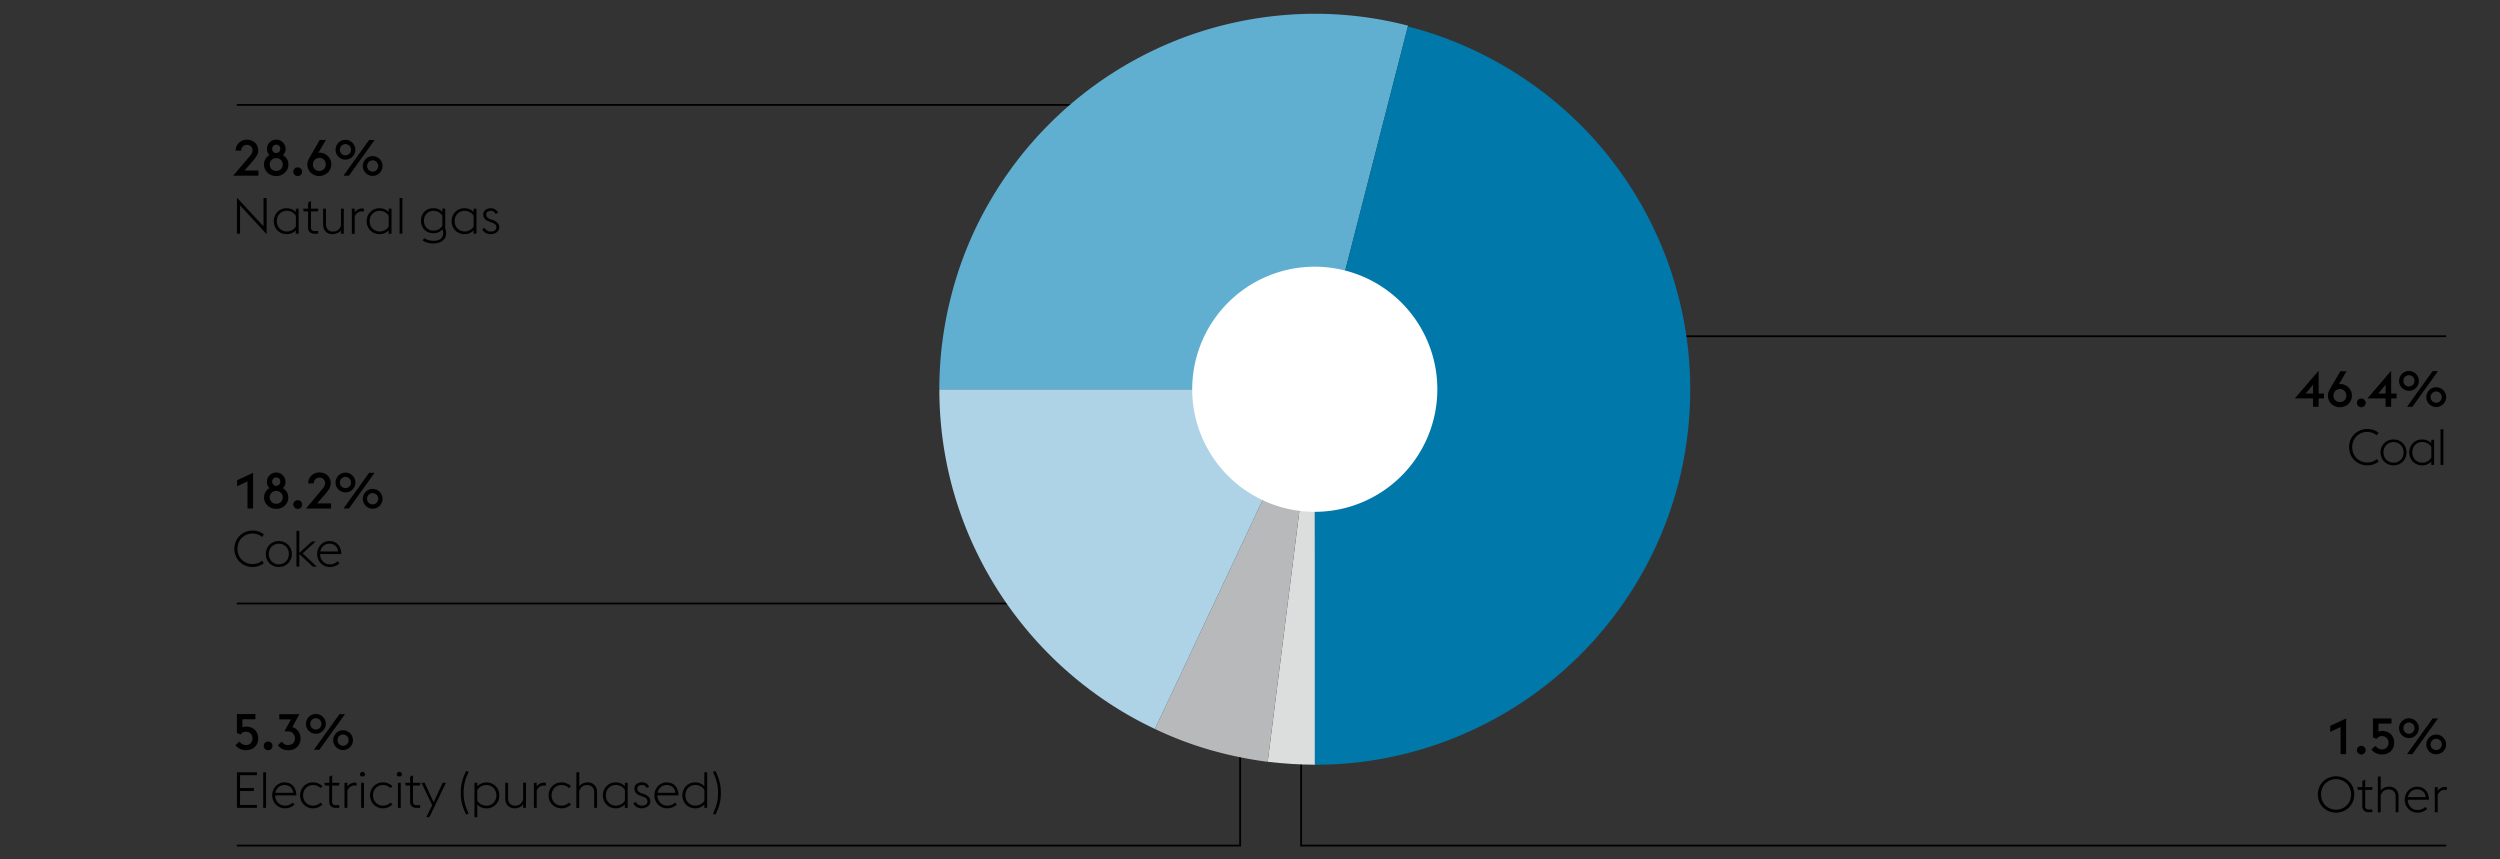 <svg xmlns="http://www.w3.org/2000/svg" width="1394" height="479" viewBox="0 0 1394 479"><rect x="0" y="0" width="1394" height="479" fill="#333333" stroke="none"/><defs><style>.cls-1{fill:none;stroke:#000}</style></defs><g id="Grafik"><path class="cls-1" d="M691.5 383v88.5H132M819 187.5h545M612 336.5H132M725.5 383v88.5H1364M132 58.5h502"/><path d="M733.11 217.07l.29 209.33q-6.6 0-13.19-.43t-13.34-1.18z" fill="#dcdddd"/><path d="M733.11 217.07l-26.24 207.72a218 218 0 01-31.74-6.52 198.61 198.61 0 01-31.13-11.8z" fill="#b8b9ba"/><path d="M733.11 217.07L644 406.47a206.73 206.73 0 01-33.57-19.87 210.78 210.78 0 01-71.25-90.74 207.84 207.84 0 01-15.39-78.79z" fill="#aed3e7"/><path d="M733.11 217.07H523.77a208.13 208.13 0 016.6-52 204.66 204.66 0 0121.11-52 210.06 210.06 0 0175.13-76.17 208.18 208.18 0 0149.18-21.18 211.19 211.19 0 0153.65-8 205.81 205.81 0 0155.71 6.6z" fill="#60afd1"/><path d="M785 14.77A203.56 203.56 0 01828 31a214.53 214.53 0 0138 24.77 208.93 208.93 0 0169 217 209.7 209.7 0 01-146.25 146.16 205.92 205.92 0 01-55.63 7.48V217.07z" fill="#0078a9"/><path d="M733.11 285.39a68.34 68.34 0 10-68.33-68.34 68.34 68.34 0 0068.33 68.34" fill="#fff"/></g><g id="EN"><path d="M1289.75 222.14h-10.13l13.24-15.4v12.68h3v2.72h-3v4.7h-3.11zm0-7.62l-4.08 4.9h4.08zM1304.73 227.07a6.75 6.75 0 01-2.64-.51 6.63 6.63 0 01-2.13-1.38 6.2 6.2 0 01-1.41-2.06 6.31 6.31 0 01-.51-2.55 5.18 5.18 0 01.37-2 13.54 13.54 0 01.84-1.76L1305 207h3.41l-4.2 7.23a4 4 0 01.84-.09 6.1 6.1 0 012.38.48 6.64 6.64 0 012 1.33 6.5 6.5 0 011.44 2 6.44 6.44 0 01-1.37 7.23 6.63 6.63 0 01-2.13 1.38 6.77 6.77 0 01-2.64.51zm0-2.86a3.81 3.81 0 001.49-.29 3.45 3.45 0 001.85-1.93 4.11 4.11 0 00.25-1.42 4 4 0 00-.25-1.38 3.7 3.7 0 00-.72-1.17 3.29 3.29 0 00-1.13-.79 3.64 3.64 0 00-1.49-.3 3.51 3.51 0 00-1.47.3 3.6 3.6 0 00-1.13.79 3.55 3.55 0 00-.73 1.17 3.75 3.75 0 00-.25 1.38 3.89 3.89 0 00.25 1.42 3.33 3.33 0 00.73 1.14 3.77 3.77 0 001.13.79 3.67 3.67 0 001.47.29zM1316.63 227.07a2.44 2.44 0 01-2.43-2.44 2.29 2.29 0 01.19-.94 2.51 2.51 0 01.52-.75 2.43 2.43 0 01.77-.52 2.38 2.38 0 011-.2 2.26 2.26 0 01.94.2 2.55 2.55 0 01.77.52 2.07 2.07 0 01.52.75 2.46 2.46 0 01.18.94 2.35 2.35 0 01-.7 1.72 2.27 2.27 0 01-1.76.72zM1330.21 222.14h-10.13l13.24-15.4v12.68h3v2.72h-3v4.7h-3.11zm0-7.62l-4.08 4.9h4.08zM1343.23 217.88a5.36 5.36 0 01-2.15-.43 5.48 5.48 0 01-1.75-1.19 5.68 5.68 0 01-1.18-1.75 5.52 5.52 0 010-4.27 5.61 5.61 0 011.18-1.76 5.45 5.45 0 016-1.19 5.57 5.57 0 013 3 5.52 5.52 0 010 4.27 5.71 5.71 0 01-1.19 1.75 5.8 5.8 0 01-1.77 1.19 5.3 5.3 0 01-2.14.38zm0-2.38a2.91 2.91 0 001.21-.25 3.34 3.34 0 001-.67 3.07 3.07 0 00.66-1 3.35 3.35 0 00.23-1.22 3.31 3.31 0 00-.23-1.22 3.07 3.07 0 00-.66-1 3.37 3.37 0 00-1-.68 3.05 3.05 0 00-2.42 0 3.22 3.22 0 00-1 .68 3.07 3.07 0 00-.66 1 3.31 3.31 0 00-.23 1.22 3.35 3.35 0 00.23 1.22 3.07 3.07 0 00.66 1 3.19 3.19 0 001 .67 2.91 2.91 0 001.21.25zm13.19-8.54h3l-14.28 19.88h-3zm2 20a5.37 5.37 0 01-2.15-.44 5.22 5.22 0 01-1.75-1.19 5.68 5.68 0 01-1.18-1.75 5.25 5.25 0 01-.43-2.14 5.3 5.3 0 01.43-2.13 5.61 5.61 0 011.18-1.76 5.22 5.22 0 011.75-1.19 5.37 5.37 0 012.15-.44 5.31 5.31 0 012.13.44 5.6 5.6 0 013 2.95 5.31 5.31 0 01.44 2.13 5.25 5.25 0 01-.44 2.14 5.54 5.54 0 01-1.19 1.75 5.47 5.47 0 01-1.76 1.19 5.31 5.31 0 01-2.22.48zm0-2.38a2.92 2.92 0 001.21-.26 3.16 3.16 0 001-.67 3 3 0 00.65-1 3.22 3.22 0 000-2.44 3 3 0 00-.65-1 3.16 3.16 0 00-1-.67 2.92 2.92 0 00-1.21-.26 3 3 0 00-1.22.26 3.13 3.13 0 000 5.76 3 3 0 001.18.28zM1320 259.48a10.33 10.33 0 01-4-.77 9.94 9.94 0 01-5.38-5.38 10.75 10.75 0 010-8 9.81 9.81 0 012.16-3.22 10.14 10.14 0 017.22-2.92 10.61 10.61 0 013.42.54 9.28 9.28 0 012.88 1.61l-1 1.4a8.57 8.57 0 00-8.68-1.24 8.2 8.2 0 00-2.66 1.79 8.12 8.12 0 00-1.75 2.7 9.33 9.33 0 000 6.74 8 8 0 001.75 2.68 8.23 8.23 0 002.66 1.8 8.56 8.56 0 003.33.65 8.36 8.36 0 003-.5 8.2 8.2 0 002.42-1.4l.92 1.4a9.36 9.36 0 01-2.87 1.6 10.41 10.41 0 01-3.42.52zM1334.64 259.48a7.37 7.37 0 01-2.93-.58 7.18 7.18 0 01-2.29-1.55 6.84 6.84 0 01-1.5-2.3 7.66 7.66 0 010-5.6 6.7 6.7 0 011.5-2.29 7.05 7.05 0 012.29-1.56 7.79 7.79 0 015.85 0 7 7 0 013.8 3.85 7.66 7.66 0 010 5.6 6.95 6.95 0 01-3.8 3.85 7.32 7.32 0 01-2.92.58zm0-1.49a5.51 5.51 0 002.29-.46 5.66 5.66 0 001.78-1.23 5.35 5.35 0 001.14-1.82 6.54 6.54 0 000-4.45 5.25 5.25 0 00-1.14-1.82 5.53 5.53 0 00-1.78-1.24 5.67 5.67 0 00-2.29-.46 5.48 5.48 0 00-4.05 1.7 5.43 5.43 0 00-1.15 1.82 6.39 6.39 0 000 4.45 5.53 5.53 0 001.15 1.82 5.73 5.73 0 001.77 1.23 5.43 5.43 0 002.28.47zM1355.67 257.35a6.81 6.81 0 01-5.16 2.13 7.06 7.06 0 01-5.12-2.13 6.76 6.76 0 01-1.47-2.3 7.8 7.8 0 010-5.6 6.62 6.62 0 011.47-2.29 7 7 0 012.25-1.56 7.1 7.1 0 012.87-.57 7.57 7.57 0 012.85.53 6.61 6.61 0 012.31 1.62v-1.93h1.59v14h-1.59zm-5.16.64a6 6 0 003.2-.81 5.4 5.4 0 002-2v-5.91a5.61 5.61 0 00-2-2 6 6 0 00-3.17-.8 5.26 5.26 0 00-3.93 1.7 5.52 5.52 0 00-1.12 1.82 6.24 6.24 0 000 4.45 5.62 5.62 0 001.12 1.82 5.51 5.51 0 001.72 1.23 5.21 5.21 0 002.18.51zM1360.85 239.37h1.59v19.88h-1.59zM138 268.43l-5.77 2.69v-3.34l8.88-4.14v19.88H138zM154 283.74a7.07 7.07 0 01-2.66-.49 6.66 6.66 0 01-2.14-1.35 6.31 6.31 0 01-1.43-2 6.24 6.24 0 01-.52-2.52 5.8 5.8 0 01.82-3.09 6 6 0 012.21-2.17 4.35 4.35 0 01-1.08-1.53 4.9 4.9 0 01-.38-1.94 5.21 5.21 0 01.39-2 5.14 5.14 0 012.75-2.75 5.12 5.12 0 012-.4 5.2 5.2 0 012.07.4 5.12 5.12 0 012.76 2.75 5 5 0 01.41 2 4.86 4.86 0 01-.39 2 4.72 4.72 0 01-1.1 1.54 6.19 6.19 0 012.22 2.15 5.85 5.85 0 01.81 3.08 6.08 6.08 0 01-.52 2.52 6.31 6.31 0 01-1.43 2 6.55 6.55 0 01-2.14 1.35 7.15 7.15 0 01-2.65.45zm0-2.85a4 4 0 001.51-.28 3.55 3.55 0 001.15-.76 3.22 3.22 0 00.74-1.13 3.74 3.74 0 000-2.79 3.43 3.43 0 00-1.89-1.9 3.8 3.8 0 00-1.51-.28 3.67 3.67 0 00-1.47.28 3.2 3.2 0 00-1.13.77 3.31 3.31 0 00-.74 1.13 3.74 3.74 0 000 2.79 3.22 3.22 0 00.74 1.13 3.46 3.46 0 001.13.76 3.85 3.85 0 001.47.28zm0-10a2.18 2.18 0 001.67-.67 2.49 2.49 0 000-3.31 2.21 2.21 0 00-1.67-.67 2.12 2.12 0 00-1.62.67 2.52 2.52 0 000 3.31 2.08 2.08 0 001.62.7zM166 283.74a2.34 2.34 0 01-1.73-.71 2.37 2.37 0 01-.71-1.72 2.12 2.12 0 01.2-.94 2.67 2.67 0 01.51-.76 2.58 2.58 0 01.77-.51 2.39 2.39 0 011-.2 2.25 2.25 0 01.93.2 2.72 2.72 0 01.77.51 2.19 2.19 0 01.52.76 2.42 2.42 0 01.18.94 2.36 2.36 0 01-.7 1.72 2.26 2.26 0 01-1.74.71zM179.63 272.8a9.1 9.1 0 001.26-1.81 3.59 3.59 0 00.4-1.58 3.12 3.12 0 00-.24-1.22 3 3 0 00-1.65-1.65 3.24 3.24 0 00-1.25-.24 3.29 3.29 0 00-1.26.24 3.2 3.2 0 00-1 .66 2.8 2.8 0 00-.67 1 3.12 3.12 0 00-.24 1.22v.11h-3.11a6.14 6.14 0 01.48-2.44 5.65 5.65 0 011.33-1.93 6.26 6.26 0 012-1.27 7 7 0 015 0 6.11 6.11 0 012 1.27 5.72 5.72 0 011.3 1.93 6.23 6.23 0 01.46 2.41 5 5 0 01-.25 1.6 9 9 0 01-.68 1.5 13 13 0 01-1 1.49c-.4.51-.84 1-1.3 1.6l-4.4 5h7.79v2.88h-14zM192.62 274.56a5.36 5.36 0 01-2.15-.43 5.48 5.48 0 01-1.75-1.19 5.8 5.8 0 01-1.18-1.75 5.52 5.52 0 010-4.27 5.66 5.66 0 011.18-1.77 5.48 5.48 0 011.75-1.19 5.36 5.36 0 012.15-.43 5.3 5.3 0 012.13.43 5.55 5.55 0 013 3 5.52 5.52 0 010 4.27 5.83 5.83 0 01-1.19 1.75 5.68 5.68 0 01-1.77 1.19 5.3 5.3 0 01-2.17.39zm0-2.38a2.88 2.88 0 001.21-.25 3.34 3.34 0 001-.67 3.16 3.16 0 00.9-2.22 3.07 3.07 0 00-.24-1.21 3 3 0 00-.66-1 3.34 3.34 0 00-1-.67 2.88 2.88 0 00-1.21-.25 3 3 0 00-1.21.25 3.19 3.19 0 00-1 .67 2.84 2.84 0 00-.65 1 3.07 3.07 0 00-.24 1.21 3.12 3.12 0 00.24 1.22 2.93 2.93 0 00.65 1 3.19 3.19 0 001 .67 3 3 0 001.21.25zm13.19-8.54h3.06l-14.28 19.88h-3.06zm2 20a5.36 5.36 0 01-2.15-.43 5.48 5.48 0 01-1.75-1.19 5.8 5.8 0 01-1.18-1.75 5.52 5.52 0 010-4.27 5.77 5.77 0 011.18-1.77 5.48 5.48 0 011.75-1.19 5.36 5.36 0 012.15-.43 5.3 5.3 0 012.13.43 5.8 5.8 0 011.77 1.19 5.6 5.6 0 011.18 1.77 5.4 5.4 0 010 4.27 5.63 5.63 0 01-1.18 1.75 5.8 5.8 0 01-1.77 1.19 5.3 5.3 0 01-2.17.42zm0-2.38A2.91 2.91 0 00209 281a3.34 3.34 0 001-.67 3 3 0 00.66-1 3.32 3.32 0 000-2.43 3.11 3.11 0 00-.66-1 3.34 3.34 0 00-1-.67 3.05 3.05 0 00-2.42 0 3.19 3.19 0 00-1 .67 3.24 3.24 0 00-.66 3.43 3 3 0 00.66 1 3.19 3.19 0 001 .67 2.91 2.91 0 001.19.25z"/><g><path d="M140.83 316.15a10.38 10.38 0 01-4-.77 9.8 9.8 0 01-5.37-5.38 10.6 10.6 0 010-8 9.83 9.83 0 012.15-3.22 10.21 10.21 0 017.23-2.93 10.29 10.29 0 013.41.55 9 9 0 012.89 1.61l-1 1.4a8 8 0 00-2.4-1.4 8.25 8.25 0 00-2.94-.51 8.38 8.38 0 00-6 2.45 8.22 8.22 0 00-1.75 2.71 9.3 9.3 0 000 6.73 8.23 8.23 0 001.75 2.69 8.38 8.38 0 006 2.45 8.35 8.35 0 002.95-.51 7.87 7.87 0 002.42-1.4l.93 1.4a9.27 9.27 0 01-2.87 1.6 10.5 10.5 0 01-3.4.53zM155.47 316.15a7.4 7.4 0 01-2.93-.57 7.21 7.21 0 01-2.29-1.56 6.79 6.79 0 01-1.5-2.29 7.66 7.66 0 010-5.6 6.74 6.74 0 011.5-2.3 7.4 7.4 0 0110.44 0 6.89 6.89 0 011.5 2.3 7.66 7.66 0 010 5.6 7 7 0 01-1.5 2.29 7.21 7.21 0 01-2.29 1.56 7.4 7.4 0 01-2.93.57zm0-1.48a5.6 5.6 0 002.3-.47 5.31 5.31 0 001.77-1.23 5.11 5.11 0 001.14-1.82 6.54 6.54 0 000-4.45 5.11 5.11 0 00-1.14-1.82 5.53 5.53 0 00-4.07-1.69 5.43 5.43 0 00-2.28.46 5.85 5.85 0 00-1.77 1.23 5.4 5.4 0 00-1.14 1.82 6.24 6.24 0 000 4.45 5.4 5.4 0 001.14 1.82 5.52 5.52 0 001.77 1.23 5.44 5.44 0 002.28.47zM165.3 296.05h1.59v12.26l7-6.38H176l-7.23 6.63 7.87 7.37h-2.24l-7.51-7v7h-1.59zM183.94 316.15a6.91 6.91 0 01-5.11-2.13 7.37 7.37 0 01-1.47-2.29 7.5 7.5 0 01-.53-2.8 7.41 7.41 0 012-5.13 7 7 0 012.17-1.54 6.5 6.5 0 012.68-.56 7.44 7.44 0 012.56.44 5.48 5.48 0 012.08 1.34 6.5 6.5 0 011.42 2.27 10 10 0 01.57 3.2h-11.83a6 6 0 00.41 2.22A5.87 5.87 0 00180 313a5.39 5.39 0 001.74 1.23 5.28 5.28 0 002.18.45 6.11 6.11 0 002.51-.49 7.05 7.05 0 001.86-1.22l1 1.12a8.35 8.35 0 01-2.23 1.45 7.4 7.4 0 01-3.12.61zm-.33-13a4.84 4.84 0 00-3.22 1.19 5.24 5.24 0 00-1.14 1.37 5.89 5.89 0 00-.65 1.78h9.94a5.21 5.21 0 00-.55-1.91 4.57 4.57 0 00-1.09-1.36 4.49 4.49 0 00-1.51-.81 5.85 5.85 0 00-1.78-.22z"/></g><g><path d="M139.17 87.22a8.56 8.56 0 001.26-1.81 3.59 3.59 0 00.4-1.58 3.16 3.16 0 00-.24-1.22 3 3 0 00-1.65-1.61 3.24 3.24 0 00-1.25-.24 3.29 3.29 0 00-1.26.24 3.2 3.2 0 00-1 .66 2.8 2.8 0 00-.67 1 3.16 3.16 0 00-.24 1.22v.11h-3.11a6.09 6.09 0 01.48-2.43 5.56 5.56 0 011.33-1.93 6.12 6.12 0 012-1.28 7 7 0 015 0 6 6 0 012 1.28 5.62 5.62 0 011.3 1.93 6.2 6.2 0 01.46 2.41 4.9 4.9 0 01-.25 1.59A8.36 8.36 0 01143 87a14.06 14.06 0 01-1 1.5c-.4.5-.84 1-1.3 1.59l-4.4 5h7.79v2.88H130zM154 98.17a7.27 7.27 0 01-2.66-.49 6.68 6.68 0 01-2.14-1.36 6.25 6.25 0 01-2-4.56 5.86 5.86 0 01.82-3.1 6.05 6.05 0 012.21-2.17 4.4 4.4 0 01-.99-1.49 5 5 0 01-.38-2 5.21 5.21 0 01.39-2 5.14 5.14 0 011.1-1.64 5 5 0 011.65-1.1 5.13 5.13 0 012-.41 5.2 5.2 0 012.07.41 5.12 5.12 0 011.66 1.1 5.31 5.31 0 011.1 1.64 5 5 0 01.41 2 4.86 4.86 0 01-.39 2 4.61 4.61 0 01-1.1 1.54 6.13 6.13 0 012.25 2.14 5.83 5.83 0 01.81 3.08 6.15 6.15 0 01-.52 2.52 6.37 6.37 0 01-1.43 2 6.57 6.57 0 01-2.14 1.36 7.35 7.35 0 01-2.72.53zm0-2.86a3.8 3.8 0 001.51-.28 3.52 3.52 0 001.15-.75 3.26 3.26 0 00.74-1.14 3.61 3.61 0 00.27-1.38 3.57 3.57 0 00-.27-1.4 3.45 3.45 0 00-.74-1.14 3.57 3.57 0 00-1.15-.77 4 4 0 00-1.51-.28 3.85 3.85 0 00-1.47.28 3.46 3.46 0 00-1.87 1.91 3.57 3.57 0 00-.27 1.4 3.61 3.61 0 00.27 1.38 3.26 3.26 0 00.74 1.14 3.43 3.43 0 001.13.75 3.67 3.67 0 001.47.28zm0-10a2.18 2.18 0 001.67-.67 2.48 2.48 0 000-3.3 2.18 2.18 0 00-1.67-.64 2.08 2.08 0 00-1.62.67 2.51 2.51 0 000 3.3 2.08 2.08 0 001.62.67zM166 98.17a2.44 2.44 0 01-2.44-2.44 2.15 2.15 0 01.2-.94 2.49 2.49 0 01.51-.75 2.43 2.43 0 01.77-.52 2.39 2.39 0 011-.2 2.25 2.25 0 01.93.2 2.55 2.55 0 01.77.52 2.07 2.07 0 01.52.75 2.46 2.46 0 01.18.94 2.35 2.35 0 01-.7 1.72 2.27 2.27 0 01-1.74.72zM178.07 98.17a6.77 6.77 0 01-2.65-.51 6.63 6.63 0 01-2.13-1.38 6.37 6.37 0 01-1.92-4.61 5.18 5.18 0 01.37-2 13.54 13.54 0 01.84-1.76l5.71-9.89h3.42l-4.2 7.23a4 4 0 01.84-.09 6.13 6.13 0 012.38.48 6.72 6.72 0 012 1.33 6.5 6.5 0 011.44 2 6.15 6.15 0 01.55 2.62 6.31 6.31 0 01-.51 2.55 6.2 6.2 0 01-1.41 2.06 6.63 6.63 0 01-2.13 1.38 6.75 6.75 0 01-2.6.59zm0-2.86a3.76 3.76 0 001.48-.29 3.33 3.33 0 001.13-.79 3.45 3.45 0 00.72-1.14 3.89 3.89 0 00.25-1.42 3.75 3.75 0 00-.25-1.38 3.7 3.7 0 00-.72-1.17 3.19 3.19 0 00-1.13-.79 3.59 3.59 0 00-1.48-.3 3.45 3.45 0 00-1.47.3 3.42 3.42 0 00-1.87 2 4 4 0 00-.25 1.38 4.11 4.11 0 00.25 1.42 3.33 3.33 0 00.73 1.14 3.69 3.69 0 001.14.79 3.6 3.6 0 001.47.25zM192.62 89a5.36 5.36 0 01-2.15-.43 5.48 5.48 0 01-1.75-1.19 5.68 5.68 0 01-1.18-1.75 5.52 5.52 0 010-4.27 5.61 5.61 0 011.18-1.76 5.18 5.18 0 011.75-1.19 5.37 5.37 0 012.15-.44 5.58 5.58 0 013.9 1.63 5.64 5.64 0 011.19 1.76 5.52 5.52 0 010 4.27 5.6 5.6 0 01-3 2.94 5.3 5.3 0 01-2.09.43zm0-2.38a2.88 2.88 0 001.21-.25 3.34 3.34 0 001-.67 3.07 3.07 0 00.66-1 3.16 3.16 0 00.24-1.22 3.12 3.12 0 00-.24-1.22 3.07 3.07 0 00-.66-1 3.37 3.37 0 00-1-.68 3 3 0 00-1.21-.25 3.12 3.12 0 00-1.21.25 3.22 3.22 0 00-1 .68 2.89 2.89 0 00-.65 1 3.12 3.12 0 00-.24 1.22 3.16 3.16 0 00.24 1.22 2.89 2.89 0 00.65 1 3.19 3.19 0 001 .67 3 3 0 001.21.23zm13.19-8.54h3.06l-14.28 19.86h-3.06zm2 20a5.49 5.49 0 01-3.9-1.63 5.68 5.68 0 01-1.18-1.75 5.25 5.25 0 01-.43-2.14 5.3 5.3 0 01.43-2.13 5.61 5.61 0 011.18-1.76 5.45 5.45 0 016-1.19 5.63 5.63 0 011.77 1.19 5.45 5.45 0 011.18 1.76 5.31 5.31 0 01.44 2.13 5.25 5.25 0 01-.44 2.14 5.51 5.51 0 01-1.18 1.75 5.63 5.63 0 01-1.77 1.19 5.31 5.31 0 01-2.14.42zm0-2.38a2.92 2.92 0 001.21-.26 3.16 3.16 0 001-.67 3.07 3.07 0 00.66-1 3.35 3.35 0 000-2.44 3.07 3.07 0 00-.66-1 3.16 3.16 0 00-1-.67 2.95 2.95 0 00-2.42 0 3 3 0 00-1 .67 3.07 3.07 0 00-.66 1 3.35 3.35 0 000 2.44 3.07 3.07 0 00.66 1 3 3 0 001 .67 2.92 2.92 0 001.17.24z"/></g><g><path d="M133.85 114.52v15.82h-1.73v-20.11l14.81 16v-15.77h1.74v20.1zM164.93 128.43a6.77 6.77 0 01-5.15 2.13 7.1 7.1 0 01-2.87-.57 7 7 0 01-2.25-1.56 6.72 6.72 0 01-1.47-2.29 7.8 7.8 0 010-5.6 6.66 6.66 0 011.47-2.3 7.06 7.06 0 015.12-2.13 7.48 7.48 0 012.84.53 6.46 6.46 0 012.31 1.63v-1.93h1.6v14h-1.6zm-5.15.65a5.87 5.87 0 003.19-.82 5.38 5.38 0 002-2v-5.91a5.52 5.52 0 00-2-2 6 6 0 00-3.17-.79 5.21 5.21 0 00-2.21.46 5.39 5.39 0 00-1.72 1.23 5.52 5.52 0 00-1.12 1.82 6.24 6.24 0 000 4.45 5.52 5.52 0 001.12 1.82 5.1 5.1 0 001.72 1.23 5.21 5.21 0 002.19.51zM169 116.34h2.8v-3.42l1.6-.78v4.2h4.17l-.36 1.54h-3.81v8.7a1.88 1.88 0 002.27 2.22h1.7v1.54h-1.73a4.28 4.28 0 01-2.86-.84 3.62 3.62 0 01-1-2.86v-8.76h-2.43zM190.08 128.38a4.49 4.49 0 01-2.16 1.7 7.46 7.46 0 01-2.63.48 5.68 5.68 0 01-2-.36 4.49 4.49 0 01-1.64-1.07 4.9 4.9 0 01-1.08-1.69 6.15 6.15 0 01-.39-2.26v-8.84h1.59V125a4 4 0 001.11 3.07 4 4 0 002.87 1.05 4.22 4.22 0 002.87-1 4.67 4.67 0 001.5-2.46v-9.32h1.59v14h-1.59zM196.18 116.34h1.6v2.12a4.9 4.9 0 011.82-1.63 5.05 5.05 0 013.3-.49V118a4.58 4.58 0 00-1.09-.14 4.1 4.1 0 00-2.46.78 4.25 4.25 0 00-1.57 2.13v9.58h-1.6zM216.7 128.43a6.77 6.77 0 01-5.15 2.13 7.1 7.1 0 01-2.87-.57 7 7 0 01-2.25-1.56 6.72 6.72 0 01-1.47-2.29 7.8 7.8 0 010-5.6 6.66 6.66 0 011.47-2.3 7.06 7.06 0 015.12-2.13 7.57 7.57 0 012.85.53 6.51 6.51 0 012.3 1.63v-1.93h1.6v14h-1.6zm-5.15.65a5.87 5.87 0 003.19-.82 5.3 5.3 0 002-2v-5.91a5.52 5.52 0 00-2-2 6 6 0 00-3.17-.79 5.21 5.21 0 00-2.21.46 5.39 5.39 0 00-1.72 1.23 5.52 5.52 0 00-1.12 1.82 6.24 6.24 0 000 4.45 5.52 5.52 0 001.12 1.82 5.1 5.1 0 001.72 1.23 5.21 5.21 0 002.19.51zM222.81 110.46h1.59v19.88h-1.59zM241.57 135.77a11.45 11.45 0 01-3.17-.45 9.38 9.38 0 01-2.71-1.23l.84-1.35a5.82 5.82 0 001.05.62 9.34 9.34 0 001.29.49 10 10 0 002.89.43 8.71 8.71 0 002-.22 5.06 5.06 0 001.71-.73 3.91 3.91 0 001.2-1.29 3.64 3.64 0 00.46-1.9A6.79 6.79 0 00247 129a3.38 3.38 0 00-.32-1.07 6.58 6.58 0 01-5.07 2.12 7.09 7.09 0 01-2.82-.54 6.69 6.69 0 01-2.17-1.5 6.44 6.44 0 01-1.4-2.23 7.39 7.39 0 01-.49-2.7 7.47 7.47 0 01.49-2.73 6.57 6.57 0 013.57-3.72 6.92 6.92 0 012.82-.55 7.06 7.06 0 012.8.52 6.55 6.55 0 012.24 1.58v-1.87h1.6v11.11a9.42 9.42 0 01.38 1.4 7.89 7.89 0 01.12 1.32 5 5 0 01-.63 2.57 5.33 5.33 0 01-1.63 1.74 7.2 7.2 0 01-2.3 1 11.06 11.06 0 01-2.62.32zm.05-7.17a5.88 5.88 0 003.13-.78 5.36 5.36 0 001.91-1.94v-5.57a5.14 5.14 0 00-1.91-1.94 5.88 5.88 0 00-3.13-.77 5.26 5.26 0 00-2.17.43 5 5 0 00-1.65 1.18 4.9 4.9 0 00-1.05 1.75 6.34 6.34 0 00-.36 2.15 6.2 6.2 0 00.36 2.14 4.94 4.94 0 001.05 1.75 5.18 5.18 0 001.65 1.18 5.26 5.26 0 002.17.42zM264.08 128.43a6.77 6.77 0 01-5.15 2.13 7.07 7.07 0 01-2.87-.57 7.19 7.19 0 01-2.26-1.56 7 7 0 01-1.47-2.29 7.94 7.94 0 010-5.6 7 7 0 011.47-2.3 7.16 7.16 0 012.26-1.55 6.91 6.91 0 012.87-.58 7.55 7.55 0 012.84.53 6.46 6.46 0 012.31 1.63v-1.93h1.6v14h-1.6zm-5.15.65a5.89 5.89 0 003.19-.82 5.38 5.38 0 002-2v-5.91a5.55 5.55 0 00-2-2 6 6 0 00-3.16-.79 5.18 5.18 0 00-2.21.46 5.44 5.44 0 00-1.73 1.23 5.69 5.69 0 00-1.12 1.82 6.39 6.39 0 000 4.45 5.69 5.69 0 001.12 1.82 5.4 5.4 0 003.94 1.7zM273.57 130.56a5.6 5.6 0 01-2.78-.7 4.52 4.52 0 01-1.92-2l1.37-.84a4.34 4.34 0 001.37 1.55 3.62 3.62 0 002.05.55 4.78 4.78 0 001.21-.16 3 3 0 001-.45 2.2 2.2 0 00.67-.72 1.9 1.9 0 00.25-1 2.2 2.2 0 00-.63-1.65A5.85 5.85 0 00274 124l-1.29-.45a6 6 0 01-1.57-.78 4.33 4.33 0 01-1-1 3.7 3.7 0 01-.51-1.09 4 4 0 01-.16-1.12 2.92 2.92 0 01.31-1.33 3.3 3.3 0 01.87-1.11 4 4 0 011.34-.74 5.2 5.2 0 011.71-.27 4.38 4.38 0 012.39.66 4.1 4.1 0 011.59 1.92l-1.38.59a2.61 2.61 0 00-1-1.22 2.85 2.85 0 00-1.68-.46 3 3 0 00-1.77.51 1.69 1.69 0 00-.75 1.47 2.51 2.51 0 00.45 1.47 3.79 3.79 0 001.88 1.17l1.37.47a6.54 6.54 0 012.66 1.63 3.45 3.45 0 01.9 2.43 3.24 3.24 0 01-.33 1.44 3.48 3.48 0 01-.93 1.21 5.19 5.19 0 01-1.53.84 6.27 6.27 0 01-2 .32z"/></g><g><path d="M137.21 418.32a8 8 0 01-3.41-.75 6 6 0 01-2.52-2.1l2.29-2a4.11 4.11 0 001.4 1.38 4 4 0 002.13.58 3.55 3.55 0 002.69-1.05 3.65 3.65 0 001-2.62 4 4 0 00-.27-1.47 3.52 3.52 0 00-.74-1.19 3.42 3.42 0 00-1.18-.8 3.91 3.91 0 00-1.56-.29 3.25 3.25 0 00-1.81.47 3.69 3.69 0 00-1.13 1.09l-2-.89v-10.5h10.33v2.88h-7.25v4.54a5.09 5.09 0 011-.34 4.9 4.9 0 011.05-.11 7.62 7.62 0 012.8.49 6 6 0 012.12 1.37 6.21 6.21 0 011.35 2.1 7.38 7.38 0 01.47 2.65 6.84 6.84 0 01-.49 2.63 5.86 5.86 0 01-1.37 2.06 6.29 6.29 0 01-2.11 1.34 7.32 7.32 0 01-2.79.53zM149.51 418.32a2.42 2.42 0 01-2.44-2.43 2.12 2.12 0 01.2-.94 2.67 2.67 0 01.51-.76 2.61 2.61 0 01.77-.52 2.38 2.38 0 011-.19 2.24 2.24 0 01.93.19 2.75 2.75 0 01.77.52 2.19 2.19 0 01.52.76 2.42 2.42 0 01.18.94 2.36 2.36 0 01-.7 1.72 2.29 2.29 0 01-1.74.71zM160.71 418.32a7.61 7.61 0 01-3.35-.75 6.37 6.37 0 01-2.48-2.1l2.27-1.91a4.21 4.21 0 001.39 1.36 3.83 3.83 0 002.05.55 4.22 4.22 0 001.54-.27 3.66 3.66 0 001.22-.74 3.19 3.19 0 00.81-1.18 4 4 0 00.3-1.59 3.94 3.94 0 00-1.08-2.79 3.86 3.86 0 00-2.9-1.08h-1.87l3.64-6.69h-6.53v-2.91h11.2l-3.92 7.22a6.23 6.23 0 013.36 2.28 6.57 6.57 0 011.21 4 7.29 7.29 0 01-.49 2.7 6.19 6.19 0 01-1.4 2.1 6.29 6.29 0 01-2.17 1.36 8.06 8.06 0 01-2.8.44zM176.11 409.14a5.38 5.38 0 01-2.16-.44 5.33 5.33 0 01-1.75-1.19 5.74 5.74 0 01-1.18-1.75 5.25 5.25 0 01-.43-2.14 5.37 5.37 0 01.43-2.13 5.79 5.79 0 011.18-1.76 5.48 5.48 0 011.75-1.19 5.38 5.38 0 012.16-.43 5.29 5.29 0 012.12.43 5.57 5.57 0 013 2.95 5.37 5.37 0 01.43 2.13 5.25 5.25 0 01-.43 2.14 5.59 5.59 0 01-1.19 1.75 5.52 5.52 0 01-1.77 1.19 5.3 5.3 0 01-2.16.44zm0-2.38a3 3 0 001.2-.25 3.37 3.37 0 001-.68 3.07 3.07 0 00.66-1 3.12 3.12 0 00.24-1.22 3.16 3.16 0 00-.24-1.22 3.07 3.07 0 00-.66-1 3.34 3.34 0 00-1-.67 2.87 2.87 0 00-1.2-.25 3 3 0 00-1.22.25 3.19 3.19 0 00-1 .67 2.89 2.89 0 00-.65 1 3.16 3.16 0 00-.24 1.22 3.12 3.12 0 00.24 1.22 2.89 2.89 0 00.65 1 3.22 3.22 0 001 .68 3.13 3.13 0 001.22.25zm13.18-8.54h3.06l-14.28 19.88H175zm2 20a5.36 5.36 0 01-2.15-.43 5.48 5.48 0 01-1.75-1.19 5.8 5.8 0 01-1.18-1.75 5.52 5.52 0 010-4.27 5.66 5.66 0 011.18-1.77 5.48 5.48 0 011.75-1.19 5.36 5.36 0 012.15-.43 5.3 5.3 0 012.13.43 5.8 5.8 0 011.77 1.19 5.68 5.68 0 011.19 1.77 5.52 5.52 0 010 4.27 5.6 5.6 0 01-3 2.94 5.3 5.3 0 01-2.13.42zm0-2.38a2.91 2.91 0 001.21-.25 3.34 3.34 0 001-.67 3.11 3.11 0 00.66-1 3.31 3.31 0 00.23-1.22 3.26 3.26 0 00-.23-1.21 3 3 0 00-.66-1 3.34 3.34 0 00-1-.67 3.05 3.05 0 00-2.42 0 3.19 3.19 0 00-1 .67 3 3 0 00-.66 1 3.26 3.26 0 00-.23 1.21 3.31 3.31 0 00.23 1.22 3.11 3.11 0 00.66 1 3.19 3.19 0 001 .67 2.91 2.91 0 001.17.24z"/></g><g><path d="M132.12 430.6h11.14v1.66h-9.41v7.14h7.73v1.68h-7.73v7.75h9.41v1.65h-11.14zM146.76 430.6h1.6v19.88h-1.6zM158.89 450.71a7 7 0 01-5.11-2.13 7 7 0 01-1.47-2.3 7.55 7.55 0 011.45-7.92 6.81 6.81 0 012.17-1.54 6.5 6.5 0 012.68-.56 7.68 7.68 0 012.56.43 5.5 5.5 0 012.08 1.35 6.5 6.5 0 011.42 2.27 10 10 0 01.57 3.2h-11.81a6 6 0 00.4 2.21 5.5 5.5 0 001.14 1.82 5.13 5.13 0 001.73 1.24 5.29 5.29 0 002.19.44 5.93 5.93 0 002.5-.49 6.79 6.79 0 001.86-1.21l1 1.12a8.45 8.45 0 01-2.22 1.45 7.47 7.47 0 01-3.14.62zm-.34-13a5 5 0 00-1.72.31 5.15 5.15 0 00-1.5.88 5.06 5.06 0 00-1.13 1.38 5.69 5.69 0 00-.66 1.77h9.94a5.22 5.22 0 00-.55-1.9 4.57 4.57 0 00-1.09-1.36 4.49 4.49 0 00-1.51-.81 5.86 5.86 0 00-1.78-.24zM174.45 450.71a6.87 6.87 0 01-2.84-.58 7 7 0 01-3.74-3.85 7.46 7.46 0 01-.53-2.8 7.54 7.54 0 01.53-2.8 7.08 7.08 0 011.49-2.29 7.2 7.2 0 012.25-1.56 7 7 0 012.84-.57 7.36 7.36 0 013.14.62 8.38 8.38 0 012.21 1.45l-1 1.15a7.3 7.3 0 00-1.84-1.23 5.72 5.72 0 00-2.5-.51 5.14 5.14 0 00-2.18.47 5.38 5.38 0 00-2.87 3.05 6.24 6.24 0 000 4.45 5.54 5.54 0 001.13 1.82 5.71 5.71 0 001.74 1.23 5.14 5.14 0 002.18.46 5.72 5.72 0 002.5-.5 7.58 7.58 0 001.84-1.23l1 1.15a8.38 8.38 0 01-2.21 1.45 7.36 7.36 0 01-3.14.62zM180.84 436.48h2.8v-3.41l1.59-.79v4.2h4.17L189 438h-3.81v8.71a1.87 1.87 0 002.27 2.21h1.71v1.54h-1.74a4.25 4.25 0 01-2.85-.84 3.56 3.56 0 01-1-2.85V438h-2.38zM192.09 436.48h1.6v2.13a5 5 0 011.82-1.64 5.07 5.07 0 012.38-.57 5.82 5.82 0 01.92.08v1.66a4.58 4.58 0 00-1.09-.14 4.12 4.12 0 00-2.46.78 4.3 4.3 0 00-1.57 2.13v9.57h-1.6zM201.36 432.93a1.5 1.5 0 01-.45-.49 1.41 1.41 0 011.23-2.06 1.33 1.33 0 011 .42 1.39 1.39 0 01.26 1.64 1.76 1.76 0 01-.45.49zm0 3.55h1.6v14h-1.6zM213.46 450.71a6.88 6.88 0 01-2.85-.58 7.12 7.12 0 01-2.25-1.55 7 7 0 01-1.48-2.3 7.27 7.27 0 01-.54-2.8 7.35 7.35 0 01.54-2.8 7.06 7.06 0 011.48-2.29 7.31 7.31 0 012.25-1.56 7 7 0 012.85-.57 7.34 7.34 0 013.13.62 8.22 8.22 0 012.21 1.45l-1 1.15a7.36 7.36 0 00-1.85-1.23 5.71 5.71 0 00-2.49-.51 5.15 5.15 0 00-2.19.47 5.47 5.47 0 00-2.87 3.05 6.39 6.39 0 000 4.45 5.4 5.4 0 001.14 1.82 5.55 5.55 0 001.73 1.23 5.15 5.15 0 002.19.46 5.71 5.71 0 002.49-.5 7.64 7.64 0 001.85-1.23l1 1.15a8.22 8.22 0 01-2.21 1.45 7.34 7.34 0 01-3.13.62zM221.88 432.93a1.59 1.59 0 01-.44-.49 1.25 1.25 0 01-.17-.66 1.35 1.35 0 01.42-1 1.33 1.33 0 011-.42 1.39 1.39 0 011.23 2.06 1.5 1.5 0 01-.45.49zm0 3.55h1.59v14h-1.59zM225.89 436.48h2.8v-3.41l1.59-.79v4.2h4.18l-.37 1.54h-3.81v8.71a1.87 1.87 0 002.27 2.21h1.71v1.54h-1.74a4.25 4.25 0 01-2.85-.84 3.56 3.56 0 01-1-2.85V438h-2.44zM241 448.94l-6-12.46h1.79l5 10.9 5.06-10.9h1.79l-9.21 19.16h-1.71zM258.65 451.32a22.74 22.74 0 01-.94-2.82 25.11 25.11 0 01-.58-3 31.06 31.06 0 010-6.86 24.94 24.94 0 01.58-3 23.45 23.45 0 01.94-2.83c.37-.93.81-1.92 1.31-3l1.4.58c-.5 1-.93 2-1.29 2.92a26.62 26.62 0 00-.88 2.8 24.27 24.27 0 00-.52 2.85 29.25 29.25 0 000 6.11 24.27 24.27 0 00.52 2.85 26.62 26.62 0 00.88 2.8q.54 1.41 1.29 2.91l-1.4.59c-.5-.97-.96-1.96-1.31-2.9zM264.55 436.48h1.6v2a6.74 6.74 0 015.18-2.18 7.07 7.07 0 012.87.57 7.2 7.2 0 012.25 1.56 6.72 6.72 0 011.47 2.29 7.8 7.8 0 010 5.6 6.66 6.66 0 01-1.47 2.3 7 7 0 01-2.25 1.55 6.91 6.91 0 01-2.87.58 6.72 6.72 0 01-5.18-2.16v7.09h-1.6zm6.78 1.26a6 6 0 00-3.21.83 5.53 5.53 0 00-2 2v5.85a5.36 5.36 0 002 2 6.07 6.07 0 003.21.81 5.21 5.21 0 002.21-.46 5.39 5.39 0 001.72-1.23 5.52 5.52 0 001.12-1.82 6.24 6.24 0 000-4.45 5.52 5.52 0 00-1.12-1.82 5.36 5.36 0 00-3.93-1.7zM291.63 448.52a4.46 4.46 0 01-2.16 1.71 7.42 7.42 0 01-2.63.48 5.48 5.48 0 01-2-.37 4.42 4.42 0 01-1.64-1.06 5 5 0 01-1.08-1.69 6.19 6.19 0 01-.39-2.26v-8.85h1.6v8.63a3.72 3.72 0 004 4.11 4.2 4.2 0 002.87-1 4.67 4.67 0 001.5-2.46v-9.33h1.6v14h-1.6zM297.68 436.48h1.59v2.13a5.18 5.18 0 011.82-1.64 5.1 5.1 0 012.38-.57 6 6 0 01.93.08v1.66a4.65 4.65 0 00-1.09-.14 4.15 4.15 0 00-2.47.78 4.3 4.3 0 00-1.57 2.13v9.57h-1.59zM313 450.71a6.87 6.87 0 01-2.84-.58 7 7 0 01-3.74-3.85 7.46 7.46 0 01-.53-2.8 7.54 7.54 0 01.53-2.8 7.08 7.08 0 011.49-2.29 7.2 7.2 0 012.25-1.56 7 7 0 012.84-.57 7.36 7.36 0 013.14.62 8.38 8.38 0 012.21 1.45l-1 1.15a7.13 7.13 0 00-1.84-1.23 5.72 5.72 0 00-2.5-.51 5.14 5.14 0 00-2.18.47 5.38 5.38 0 00-2.87 3.05 6.24 6.24 0 000 4.45 5.54 5.54 0 001.13 1.82 5.71 5.71 0 001.74 1.23 5.14 5.14 0 002.18.46 5.72 5.72 0 002.5-.5 7.39 7.39 0 001.84-1.23l1 1.15a8.38 8.38 0 01-2.21 1.45 7.36 7.36 0 01-3.14.62zM321.39 430.6H323v7.9a4.44 4.44 0 012.13-1.75 7.41 7.41 0 012.69-.49 5.67 5.67 0 012 .36 4.67 4.67 0 011.62 1.07 5 5 0 011.08 1.69 6.19 6.19 0 01.39 2.26v8.84h-1.6v-8.62a4.07 4.07 0 00-1.09-3.07 4 4 0 00-2.85-1.05 4.27 4.27 0 00-2.92 1 4.86 4.86 0 00-1.48 2.48v9.29h-1.6zM348.41 448.58a6.77 6.77 0 01-5.15 2.13 7.06 7.06 0 01-5.12-2.13 6.66 6.66 0 01-1.47-2.3 7.8 7.8 0 010-5.6 6.72 6.72 0 011.47-2.29 7.2 7.2 0 012.25-1.56 7.1 7.1 0 012.87-.57 7.48 7.48 0 012.84.53 6.46 6.46 0 012.31 1.63v-1.94H350v14h-1.6zm-5.15.64a6 6 0 003.19-.81 5.33 5.33 0 002-2v-5.9a5.44 5.44 0 00-2-2 6 6 0 00-3.17-.8 5.36 5.36 0 00-3.93 1.7 5.52 5.52 0 00-1.12 1.82 6.24 6.24 0 000 4.45 5.52 5.52 0 001.12 1.82 5.39 5.39 0 001.72 1.23 5.21 5.21 0 002.19.49zM357.85 450.71a5.67 5.67 0 01-2.79-.7 4.42 4.42 0 01-1.91-2.05l1.37-.84a4.38 4.38 0 001.37 1.56 3.6 3.6 0 002 .54 4.8 4.8 0 001.22-.15 3.05 3.05 0 001-.45 2.23 2.23 0 00.67-.73 1.86 1.86 0 00.25-1 2.2 2.2 0 00-.63-1.65 5.85 5.85 0 00-2.14-1.15l-1.29-.45a6 6 0 01-1.57-.78 4.14 4.14 0 01-1-1 3.94 3.94 0 01-.52-1.1 4.26 4.26 0 01-.15-1.12 3 3 0 01.31-1.33 3.26 3.26 0 01.87-1.1 3.87 3.87 0 011.34-.74 5.2 5.2 0 011.71-.27 4.4 4.4 0 012.39.66 4 4 0 011.58 1.92l-1.37.58a2.58 2.58 0 00-1-1.21 2.89 2.89 0 00-1.68-.47 3.09 3.09 0 00-1.78.52 1.71 1.71 0 00-.74 1.47 2.55 2.55 0 00.45 1.47 3.67 3.67 0 001.88 1.16l1.37.48a6.71 6.71 0 012.66 1.62 3.48 3.48 0 01.89 2.44 3.26 3.26 0 01-.32 1.44 3.51 3.51 0 01-.94 1.21 5.13 5.13 0 01-1.52.84 6.32 6.32 0 01-1.98.38zM372 450.71a7 7 0 01-6.58-4.43 7.55 7.55 0 011.45-7.92 6.81 6.81 0 012.17-1.54 6.53 6.53 0 012.68-.56 7.64 7.64 0 012.56.43 5.62 5.62 0 012.09 1.35 6.63 6.63 0 011.41 2.27 9.73 9.73 0 01.57 3.2h-11.79a6 6 0 00.4 2.21 5.5 5.5 0 001.14 1.82 5.13 5.13 0 001.73 1.24 5.32 5.32 0 002.19.44 5.93 5.93 0 002.5-.49 7 7 0 001.87-1.21l1 1.12a8.28 8.28 0 01-2.22 1.45 7.47 7.47 0 01-3.17.62zm-.34-13a5 5 0 00-1.72.31 5.15 5.15 0 00-1.5.88 5.25 5.25 0 00-1.13 1.38 5.69 5.69 0 00-.66 1.77h9.94a5.22 5.22 0 00-.55-1.9 4.57 4.57 0 00-1.09-1.36 4.49 4.49 0 00-1.51-.81 5.86 5.86 0 00-1.76-.24zM392.74 448.58a6.79 6.79 0 01-5.16 2.13 6.94 6.94 0 01-2.87-.58 7.23 7.23 0 01-2.25-1.55 7 7 0 01-1.47-2.3 7.66 7.66 0 01-.52-2.8 7.73 7.73 0 01.52-2.8 7 7 0 011.47-2.29 7.43 7.43 0 012.25-1.56 7.1 7.1 0 012.87-.57 7.57 7.57 0 012.85.53 6.64 6.64 0 012.31 1.63v-7.82h1.59v19.88h-1.59zm-5.16.64a6 6 0 003.2-.81 5.4 5.4 0 002-2v-5.9a5.47 5.47 0 00-2-2 6 6 0 00-3.17-.8 5.21 5.21 0 00-2.21.47 5.35 5.35 0 00-1.72 1.23 5.69 5.69 0 00-1.12 1.82 6.24 6.24 0 000 4.45 5.69 5.69 0 001.12 1.82 5.51 5.51 0 001.72 1.23 5.21 5.21 0 002.18.49zM398.92 454.29l-1.4-.59a27.69 27.69 0 001.29-2.91 22.63 22.63 0 00.88-2.8 20.74 20.74 0 00.52-2.85 27.54 27.54 0 000-6.11 20.74 20.74 0 00-.52-2.85 22.63 22.63 0 00-.88-2.8 28.77 28.77 0 00-1.29-2.92l1.4-.58c.51 1 .95 2 1.32 3a25.35 25.35 0 01.94 2.83 23.11 23.11 0 01.57 3 29.51 29.51 0 010 6.86 23.27 23.27 0 01-.57 3 24.53 24.53 0 01-.94 2.82q-.55 1.34-1.32 2.9z"/></g><g><path d="M1305.1 405.4l-5.77 2.69v-3.33l8.88-4.14v19.88h-3.11zM1316.63 420.72a2.42 2.42 0 01-2.43-2.44 2.24 2.24 0 01.19-.93 2.56 2.56 0 01.52-.76 2.61 2.61 0 01.77-.52 2.37 2.37 0 011-.19 2.26 2.26 0 01.94.19 2.75 2.75 0 01.77.52 2.1 2.1 0 01.52.76 2.41 2.41 0 01.18.93 2.37 2.37 0 01-.7 1.73 2.32 2.32 0 01-1.76.71zM1328.28 420.72a7.9 7.9 0 01-3.41-.76 5.92 5.92 0 01-2.53-2.1l2.3-2a4.06 4.06 0 003.53 2 3.55 3.55 0 002.69-1.05 3.63 3.63 0 001-2.61 3.92 3.92 0 00-.27-1.47 3.69 3.69 0 00-.74-1.19 3.29 3.29 0 00-1.18-.8 4 4 0 00-1.57-.3 3.22 3.22 0 00-1.8.48 3.62 3.62 0 00-1.14 1.09l-2-.89v-10.5h10.33v2.88h-7.25v4.5a4.4 4.4 0 011-.34 5 5 0 011-.11 7.59 7.59 0 012.8.49 5.88 5.88 0 012.13 1.37 6.21 6.21 0 011.35 2.1 7.34 7.34 0 01.47 2.65 6.84 6.84 0 01-.49 2.63 6 6 0 01-1.37 2.06 6.45 6.45 0 01-2.11 1.34 7.36 7.36 0 01-2.74.53zM1343.23 411.54a5.49 5.49 0 01-3.9-1.63 5.68 5.68 0 01-1.18-1.75 5.25 5.25 0 01-.43-2.14 5.3 5.3 0 01.43-2.13 5.61 5.61 0 011.18-1.76 5.45 5.45 0 016-1.19 5.57 5.57 0 013 2.95 5.48 5.48 0 01.43 2.13 5.42 5.42 0 01-.43 2.14 5.71 5.71 0 01-1.19 1.75 5.63 5.63 0 01-1.77 1.19 5.31 5.31 0 01-2.14.44zm0-2.38a2.92 2.92 0 001.21-.26 3.16 3.16 0 001-.67 3.07 3.07 0 00.66-1 3.31 3.31 0 00.23-1.22 3.35 3.35 0 00-.23-1.22 3.07 3.07 0 00-.66-1 3.16 3.16 0 00-1-.67 2.95 2.95 0 00-2.42 0 3 3 0 00-1 .67 3.07 3.07 0 00-.66 1 3.35 3.35 0 00-.23 1.22 3.31 3.31 0 00.23 1.22 3.07 3.07 0 00.66 1 3 3 0 001 .67 2.92 2.92 0 001.21.26zm13.19-8.54h3l-14.28 19.88h-3zm2 20a5.37 5.37 0 01-2.15-.44 5.22 5.22 0 01-1.75-1.19 5.57 5.57 0 01-1.18-1.75 5.25 5.25 0 01-.43-2.14 5.37 5.37 0 01.43-2.13 5.61 5.61 0 011.18-1.76 5.43 5.43 0 013.9-1.62 5.3 5.3 0 012.13.43 5.64 5.64 0 011.76 1.19 5.47 5.47 0 011.19 1.76 5.38 5.38 0 01.44 2.13 5.25 5.25 0 01-.44 2.14 5.63 5.63 0 01-3 2.94 5.31 5.31 0 01-2.12.43zm0-2.38a3.08 3.08 0 001.21-.25 3.37 3.37 0 001-.68 3 3 0 00.65-1 3.12 3.12 0 00.24-1.22 3.16 3.16 0 00-.24-1.22 3 3 0 00-.65-1 3.34 3.34 0 00-1-.67 2.91 2.91 0 00-1.21-.25 3 3 0 00-1.22.25 3.26 3.26 0 00-1 .67 3.07 3.07 0 00-.66 1 3.16 3.16 0 00-.24 1.22 3.12 3.12 0 00.24 1.22 3.07 3.07 0 00.66 1 3.29 3.29 0 001 .68 3.17 3.17 0 001.18.24z"/></g><g><path d="M1302.58 453.13a10.42 10.42 0 01-4-.77 9.88 9.88 0 01-5.37-5.38 10.75 10.75 0 010-8 9.94 9.94 0 012.15-3.22 10.47 10.47 0 0111.22-2.14 10.12 10.12 0 013.23 2.14 9.81 9.81 0 012.16 3.22 10.75 10.75 0 010 8 9.92 9.92 0 01-5.39 5.38 10.39 10.39 0 01-4 .77zm0-1.66a8.38 8.38 0 003.33-.65 8.23 8.23 0 002.66-1.8 8 8 0 001.75-2.68 9.33 9.33 0 000-6.74 8.12 8.12 0 00-1.75-2.7 8.2 8.2 0 00-2.66-1.79 8.73 8.73 0 00-6.66 0 8 8 0 00-4.41 4.49 9.33 9.33 0 000 6.74 8 8 0 001.75 2.68 8.12 8.12 0 002.66 1.8 8.31 8.31 0 003.33.65zM1314.45 438.9h2.8v-3.41l1.6-.79v4.2h4.15l-.37 1.54h-3.8v8.71a1.87 1.87 0 002.26 2.21h1.71v1.54h-1.73a4.28 4.28 0 01-2.86-.84 3.6 3.6 0 01-1-2.85v-8.77h-2.44zM1325.9 433h1.6v7.9a4.44 4.44 0 012.13-1.75 7.36 7.36 0 012.68-.49 5.59 5.59 0 012 .36 4.62 4.62 0 011.63 1.07 5.05 5.05 0 011.08 1.69 6.1 6.1 0 01.39 2.25v8.85h-1.6v-8.62a4.05 4.05 0 00-1.09-3.07 4 4 0 00-2.86-1 4.21 4.21 0 00-2.91 1 4.8 4.8 0 00-1.48 2.48v9.29h-1.6zM1348 453.13a7 7 0 01-2.87-.58 6.86 6.86 0 01-2.24-1.55 7 7 0 01-1.47-2.3 7.27 7.27 0 01-.54-2.8 7.48 7.48 0 012-5.12 6.66 6.66 0 012.17-1.54 6.5 6.5 0 012.68-.56 7.4 7.4 0 012.56.43 5.5 5.5 0 012.08 1.35 6.46 6.46 0 011.42 2.26 9.84 9.84 0 01.57 3.21h-11.81a6 6 0 00.4 2.21 5.61 5.61 0 001.14 1.82 5 5 0 001.73 1.23 5.3 5.3 0 002.19.45 5.93 5.93 0 002.5-.49 6.59 6.59 0 001.86-1.22l1 1.12a8.3 8.3 0 01-2.22 1.46 7.47 7.47 0 01-3.15.62zm-.34-13a5 5 0 00-1.72.31 5 5 0 00-2.63 2.25 5.84 5.84 0 00-.66 1.78h9.94a5.16 5.16 0 00-.55-1.9 4.32 4.32 0 00-2.6-2.17 5.86 5.86 0 00-1.81-.24zM1357.65 438.9h1.6v2.1a5 5 0 014.2-2.21 5.82 5.82 0 01.92.08v1.65a5.16 5.16 0 00-1.09-.14 4.15 4.15 0 00-2.46.79 4.3 4.3 0 00-1.57 2.13v9.57h-1.6z"/></g></g></svg>